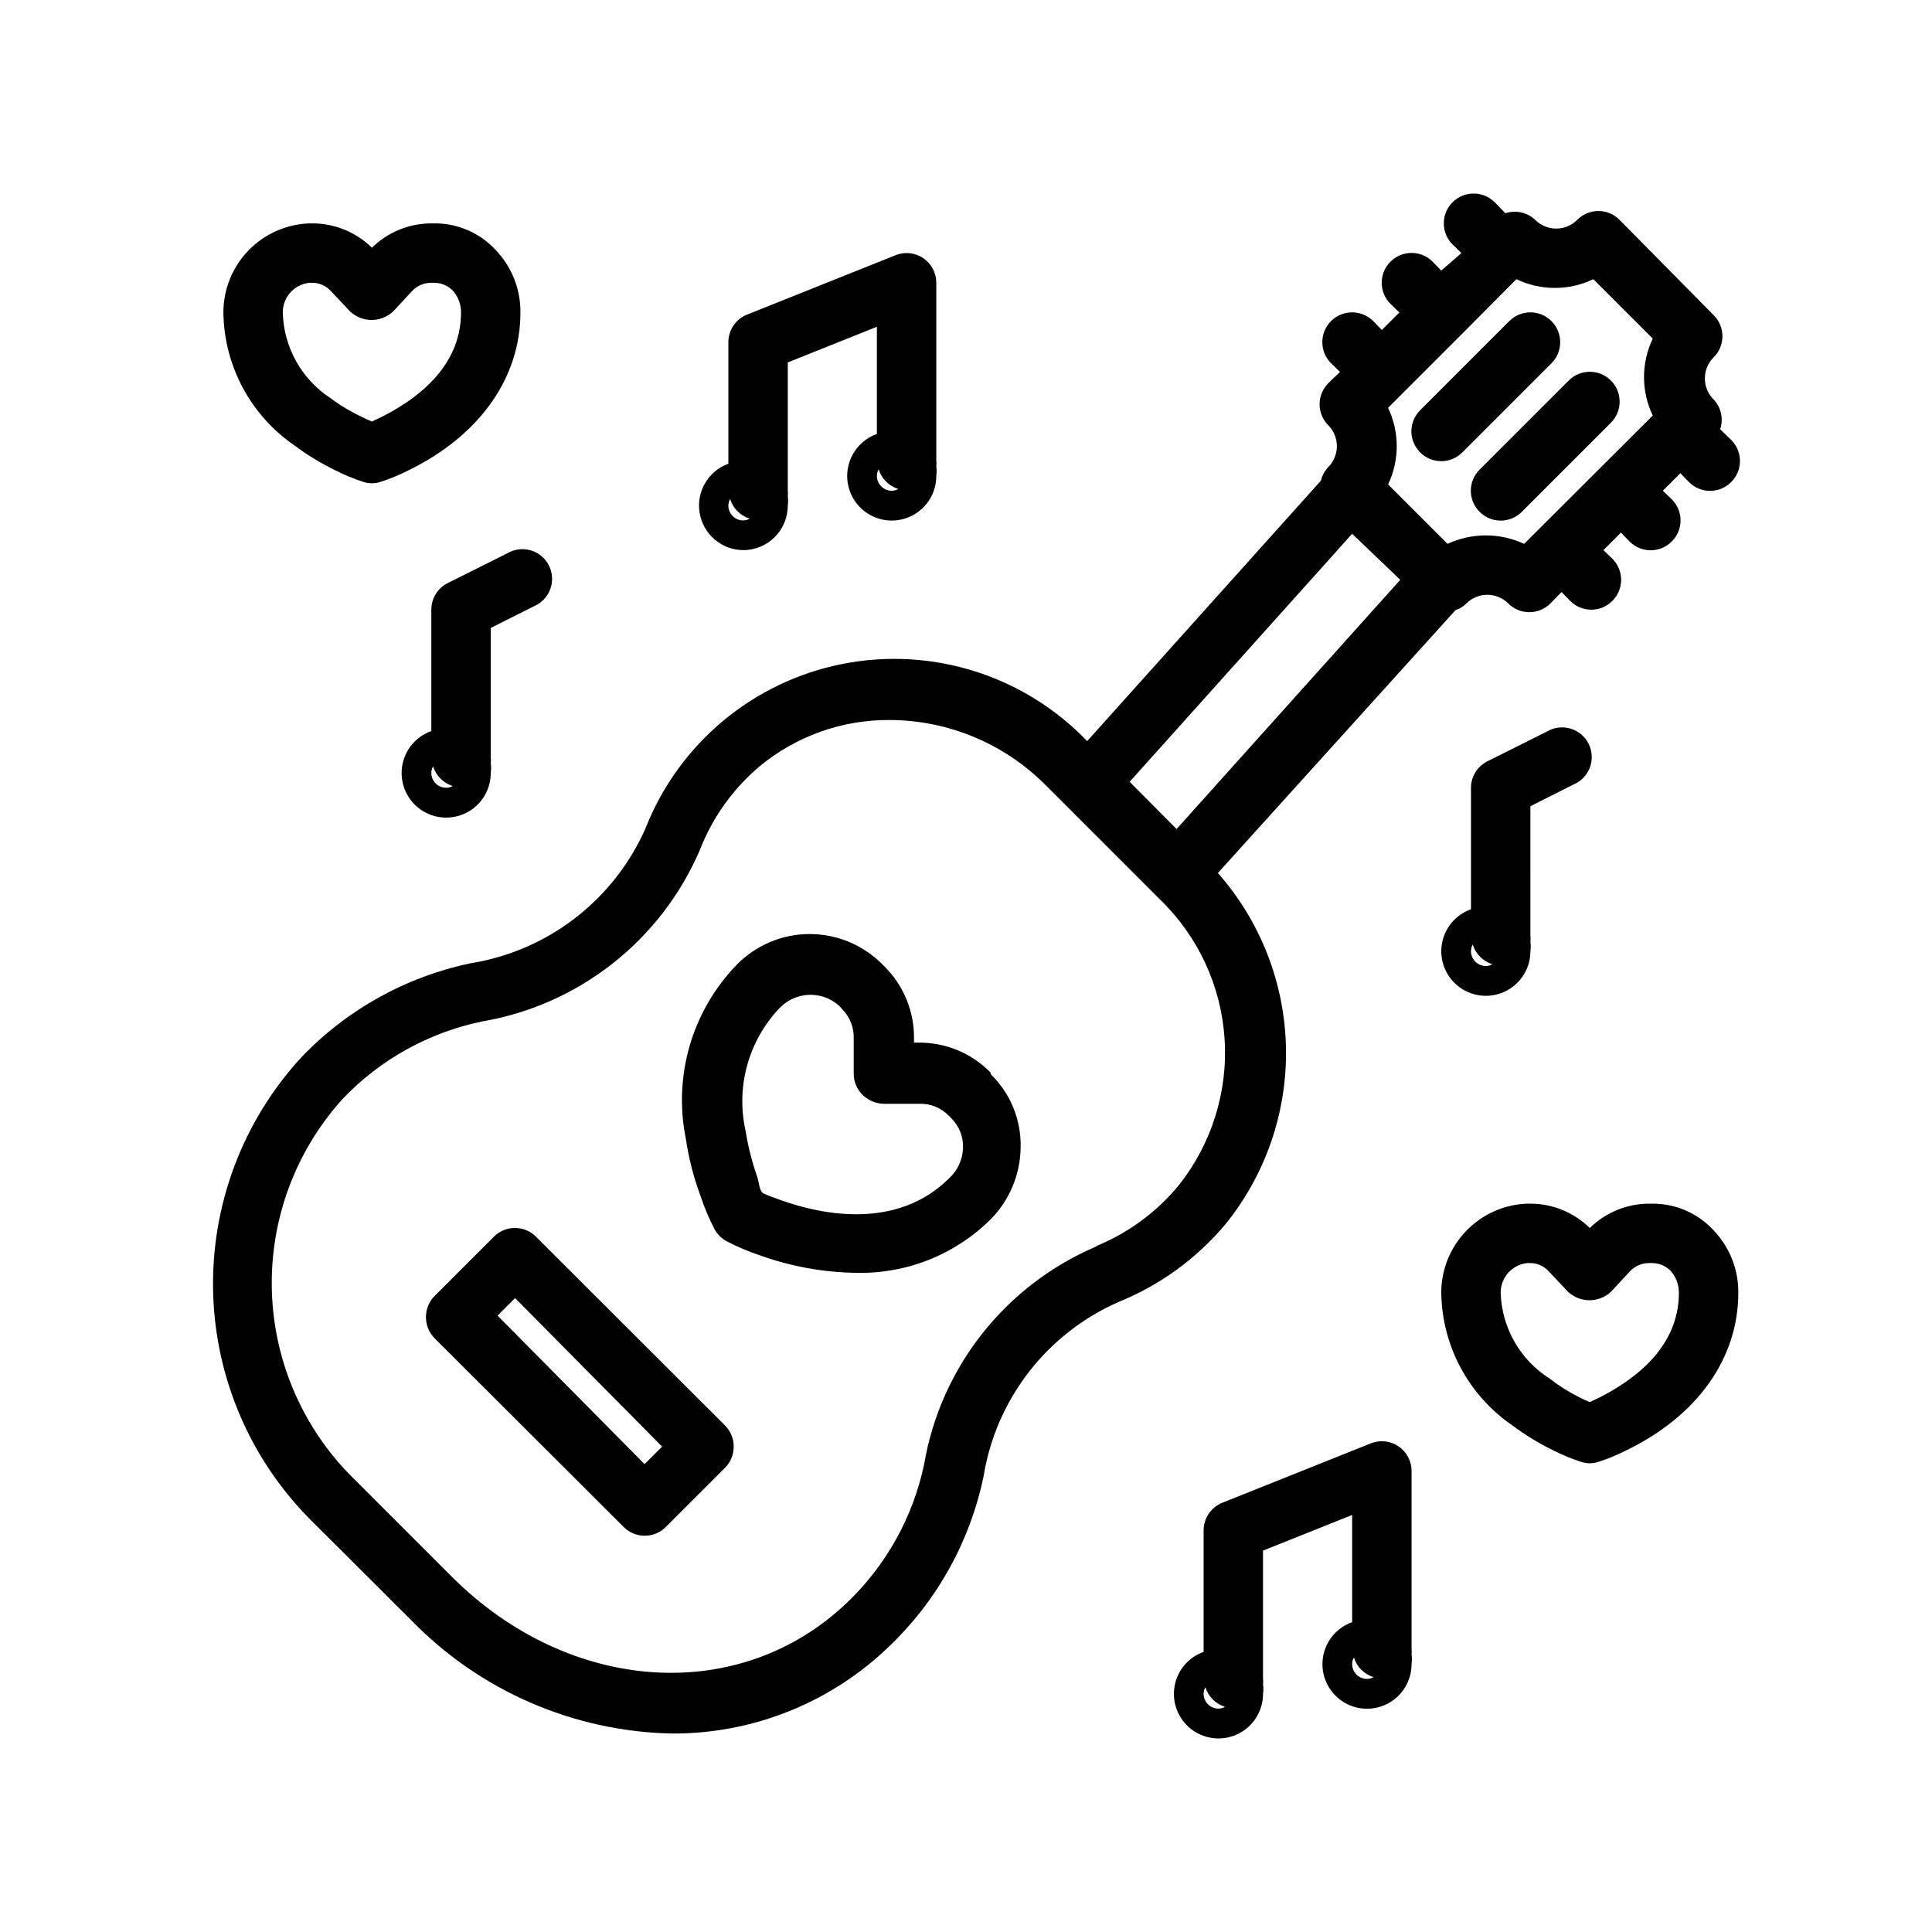 <?xml version="1.0" encoding="UTF-8"?>
<!-- Uploaded to: SVG Repo, www.svgrepo.com, Generator: SVG Repo Mixer Tools -->
<svg fill="#000000" width="800px" height="800px" version="1.1" viewBox="144 144 512 512" xmlns="http://www.w3.org/2000/svg">
 <g>
  <path d="m468.72 468.48c10.734-13.246 16.43-29.875 16.07-46.922-0.363-17.051-6.754-33.422-18.039-46.203l62.977-69.668c1.105-0.352 2.106-0.977 2.91-1.809 3.062-3.004 7.961-3.004 11.023 0 1.473 1.5 3.484 2.352 5.59 2.359 2.09 0.012 4.102-0.809 5.586-2.281l2.992-3.07 2.281 2.363 0.004-0.004c1.477 1.492 3.488 2.328 5.586 2.328 2.102 0 4.113-0.836 5.59-2.328 1.492-1.477 2.328-3.488 2.328-5.586 0-2.102-0.836-4.113-2.328-5.59l-2.363-2.281 4.644-4.644 2.281 2.363 0.004-0.004c1.477 1.488 3.492 2.328 5.59 2.328 2.098 0 4.109-0.84 5.59-2.328 1.488-1.48 2.328-3.492 2.328-5.59 0-2.098-0.84-4.109-2.328-5.59l-2.363-2.281 4.644-4.644 2.281 2.363 0.004-0.004c1.477 1.492 3.488 2.328 5.586 2.328 2.102 0 4.113-0.836 5.59-2.328 1.492-1.477 2.328-3.488 2.328-5.586 0-2.102-0.836-4.113-2.328-5.59l-2.914-2.832 0.004-0.004c0.91-2.742 0.246-5.766-1.734-7.871-1.488-1.477-2.328-3.488-2.328-5.59 0-2.098 0.84-4.109 2.328-5.59 1.492-1.477 2.328-3.488 2.328-5.586 0-2.102-0.836-4.113-2.328-5.59l-24.953-25.27c-1.48-1.492-3.492-2.328-5.59-2.328s-4.109 0.836-5.59 2.328c-1.477 1.488-3.488 2.328-5.59 2.328-2.098 0-4.109-0.84-5.586-2.328-2.109-1.98-5.129-2.644-7.875-1.734l-2.832-2.914v0.004c-3.086-3.086-8.094-3.086-11.18 0-3.086 3.086-3.086 8.09 0 11.176l2.363 2.281-5.356 4.648-2.281-2.363c-3.086-3.086-8.09-3.086-11.18 0-3.086 3.09-3.086 8.094 0 11.18l2.363 2.281-4.644 4.644-2.281-2.363v0.004c-3.09-3.086-8.094-3.086-11.18 0-3.086 3.086-3.086 8.09 0 11.176l2.363 2.281-3.07 2.992v0.004c-1.492 1.477-2.332 3.488-2.332 5.586 0 2.102 0.84 4.113 2.332 5.59 3 3.062 3 7.961 0 11.023-0.969 1.008-1.648 2.258-1.969 3.621l-61.953 69.039v-0.004c-16.723-17.422-41.168-25.129-64.859-20.445-23.691 4.684-43.367 21.113-52.199 43.59-8.402 18.996-25.855 32.449-46.367 35.738-17.133 3.59-32.777 12.293-44.867 24.957-15.531 16.902-23.898 39.172-23.34 62.121 0.555 22.949 9.996 44.789 26.328 60.918l25.98 25.898c18.211 18.852 43.145 29.719 69.352 30.227 21.465 0.09 42.117-8.215 57.543-23.141 12.68-12.113 21.379-27.785 24.957-44.949 3.301-20.512 16.789-37.945 35.816-46.289 10.957-4.441 20.656-11.492 28.262-20.547zm97.531-250.49 15.746 15.746c-3.086 6.445-3.086 13.941 0 20.387l-34.086 34.008c-6.438-2.992-13.871-2.992-20.309 0l-15.742-15.742h-0.004c3.059-6.426 3.059-13.887 0-20.312l19.68-19.68 14.328-14.406c6.445 3.086 13.941 3.086 20.387 0zm-63.918 67.465 12.75 12.203-59.277 66.047-12.438-12.516zm-67.938 188.93c-23.984 10.25-41.125 31.984-45.5 57.699-2.949 13.98-10.059 26.738-20.387 36.605-28.496 27.238-73.602 24.324-104.86-6.926l-25.664-25.664c-13.5-13.156-21.363-31.039-21.934-49.879-0.574-18.84 6.188-37.168 18.863-51.117 9.91-10.359 22.727-17.469 36.762-20.391 25.719-4.363 47.469-21.461 57.781-45.422 3.32-8.57 8.734-16.176 15.746-22.121 9.699-8.066 21.938-12.445 34.555-12.359 15.52 0.039 30.387 6.238 41.328 17.242l30.309 30.309v-0.004c10.125 9.77 16.234 22.961 17.137 37 0.906 14.035-3.469 27.906-12.254 38.887-5.789 6.981-13.195 12.438-21.57 15.902z"/>
  <path d="m520.36 252.71c-1.492 1.477-2.328 3.488-2.328 5.586 0 2.102 0.836 4.113 2.328 5.59 1.477 1.492 3.488 2.328 5.586 2.328 2.102 0 4.113-0.836 5.59-2.328l23.617-23.617c3.086-3.086 3.086-8.09 0-11.176-3.086-3.086-8.09-3.086-11.18 0z"/>
  <path d="m536.11 279.64c1.477 1.488 3.492 2.328 5.59 2.328 2.098 0 4.109-0.84 5.59-2.328l23.617-23.617h-0.004c3.09-3.086 3.09-8.094 0-11.18-3.086-3.086-8.09-3.086-11.176 0l-23.617 23.617c-1.488 1.477-2.328 3.488-2.328 5.59 0 2.098 0.84 4.109 2.328 5.59z"/>
  <path d="m286.01 471.71c-3.07-3.051-8.027-3.051-11.102 0l-15.742 15.742v0.004c-1.473 1.484-2.297 3.496-2.281 5.59-0.016 2.09 0.809 4.102 2.281 5.59l50.145 50.066v-0.004c1.465 1.457 3.445 2.277 5.512 2.285 2.09 0.012 4.102-0.809 5.59-2.285l15.742-15.742c1.473-1.484 2.297-3.496 2.281-5.59 0.016-2.09-0.809-4.102-2.281-5.59zm28.812 60.301-38.965-39.359 4.644-4.644 38.965 39.359z"/>
  <path d="m406.45 428.18c-5.031-5.125-11.945-7.973-19.129-7.871h-1.102v-1.102c0.082-7.18-2.762-14.086-7.871-19.129l-0.867-0.867c-5.141-5.004-12.055-7.766-19.227-7.676-7.172 0.086-14.016 3.019-19.031 8.148-11.816 12.219-16.852 29.473-13.461 46.129 0.754 5.133 2.047 10.176 3.856 15.035 0.992 3.035 2.231 5.984 3.703 8.816 0.738 1.414 1.895 2.566 3.305 3.309 2.809 1.461 5.731 2.699 8.738 3.699 8.211 2.957 16.855 4.523 25.582 4.644 13.332 0.305 26.211-4.84 35.66-14.25 4.992-5.09 7.812-11.918 7.875-19.047 0.16-7.242-2.691-14.227-7.875-19.289zm-10.785 27.945c-13.934 14.012-34.086 9.762-44.793 5.902-1.812-0.629-3.305-1.18-4.488-1.73-1.18-0.551-1.102-2.598-1.73-4.488v0.004c-1.379-3.941-2.41-8-3.066-12.125-2.625-11.691 0.77-23.926 9.051-32.59 4.242-4.394 11.207-4.641 15.746-0.551l0.789 0.867h-0.004c2.066 2.086 3.18 4.934 3.07 7.871v9.211c-0.012 2.129 0.84 4.176 2.363 5.668 1.52 1.477 3.547 2.324 5.668 2.359h9.211-0.004c2.945-0.148 5.809 0.969 7.875 3.07l0.789 0.789h-0.004c2.086 2.074 3.199 4.934 3.07 7.871-0.098 2.988-1.371 5.816-3.543 7.871z"/>
  <path d="m222.09 262.08c3.402 2.543 7.039 4.758 10.863 6.609 2.336 1.18 4.758 2.18 7.242 2.992 1.531 0.527 3.195 0.527 4.723 0 2.488-0.812 4.91-1.812 7.242-2.992 18.895-9.207 29.758-24.48 29.758-41.879 0.059-6.148-2.285-12.082-6.535-16.531-4.184-4.559-10.105-7.133-16.293-7.082h-0.789c-5.891 0.008-11.543 2.324-15.742 6.453-4.203-4.129-9.855-6.445-15.746-6.453h-0.785c-6.125 0.203-11.934 2.781-16.191 7.188-4.262 4.406-6.641 10.297-6.637 16.426 0.176 14.133 7.227 27.293 18.891 35.27zm3.938-43.141h0.785c1.863 0.023 3.633 0.824 4.883 2.203l5.039 5.352v0.004c3.219 3.059 8.27 3.059 11.492 0l5.039-5.434c1.316-1.367 3.137-2.137 5.035-2.125h0.867c1.844 0.031 3.602 0.797 4.879 2.125 1.387 1.594 2.144 3.637 2.129 5.746 0 15.191-13.066 23.617-20.941 27.629l-2.676 1.258v0.004c-0.941-0.363-1.863-0.785-2.754-1.258-2.918-1.367-5.688-3.027-8.266-4.961-7.664-5.031-12.371-13.504-12.598-22.672-0.02-4.055 3.047-7.465 7.086-7.871z"/>
  <path d="m581.84 462.98h-0.789c-5.891 0.008-11.543 2.324-15.742 6.453-4.203-4.129-9.855-6.445-15.746-6.453h-0.785c-6.129 0.203-11.934 2.781-16.195 7.188-4.258 4.406-6.637 10.297-6.637 16.426 0.203 14.105 7.25 27.23 18.895 35.188 3.402 2.547 7.039 4.762 10.863 6.613 2.336 1.18 4.758 2.18 7.242 2.992 1.531 0.523 3.191 0.523 4.723 0 2.488-0.812 4.906-1.812 7.242-2.992 18.895-9.133 29.758-24.402 29.758-41.801 0.059-6.148-2.285-12.082-6.535-16.531-4.184-4.559-10.105-7.133-16.293-7.082zm-13.855 51.324-2.676 1.258c-0.945-0.363-1.863-0.785-2.758-1.258-2.781-1.391-5.418-3.051-7.871-4.961-7.836-4.957-12.703-13.48-12.988-22.75-0.02-4.059 3.047-7.465 7.086-7.871h0.785c1.863 0.023 3.633 0.82 4.883 2.203l5.039 5.352-0.004 0.004c3.223 3.059 8.273 3.059 11.496 0l5.039-5.434h-0.004c1.316-1.367 3.141-2.137 5.039-2.125h0.867c1.844 0.031 3.602 0.797 4.879 2.125 1.387 1.594 2.141 3.637 2.125 5.746 0 15.273-13.066 23.617-20.938 27.711z"/>
  <path d="m340.96 289.79c6.523 0 11.809-5.285 11.809-11.809 0.121-0.832 0.121-1.684 0-2.516 0.074-0.473 0.074-0.949 0-1.418v-34.008l23.617-9.445v28.418c-4.164 1.473-7.156 5.144-7.762 9.516-0.602 4.375 1.285 8.723 4.894 11.266 3.609 2.547 8.336 2.863 12.254 0.824 3.918-2.039 6.371-6.09 6.356-10.508 0.121-0.836 0.121-1.684 0-2.519 0.074-0.469 0.074-0.945 0-1.414v-47.234c0.004-2.617-1.293-5.066-3.461-6.535-2.16-1.457-4.902-1.75-7.32-0.785l-39.359 15.742h-0.004c-2.996 1.195-4.961 4.098-4.957 7.324v32.195c-5.375 1.949-8.578 7.465-7.609 13.098 0.965 5.633 5.828 9.766 11.543 9.809zm35.426-19.68c0-0.609 0.16-1.207 0.473-1.73 0.766 2.484 2.711 4.426 5.195 5.195-0.523 0.309-1.125 0.473-1.73 0.473-2.176 0-3.938-1.762-3.938-3.938zm-38.887 6.141c0.766 2.484 2.711 4.43 5.195 5.195-0.527 0.312-1.125 0.473-1.734 0.473-2.172 0-3.934-1.762-3.934-3.938-0.004-0.609 0.16-1.207 0.473-1.73z"/>
  <path d="m514.61 527.29c-2.156-1.457-4.898-1.754-7.32-0.789l-39.359 15.742v0.004c-2.996 1.195-4.961 4.094-4.957 7.32v32.195c-4.164 1.473-7.16 5.144-7.762 9.52-0.605 4.375 1.281 8.723 4.891 11.266s8.34 2.863 12.254 0.824c3.918-2.039 6.371-6.094 6.359-10.508 0.121-0.836 0.121-1.684 0-2.519 0.074-0.469 0.074-0.945 0-1.418v-34.004l23.617-9.445v28.418-0.004c-4.164 1.473-7.16 5.144-7.762 9.52-0.605 4.375 1.285 8.719 4.894 11.266 3.609 2.543 8.336 2.863 12.254 0.824 3.914-2.039 6.367-6.094 6.356-10.508 0.121-0.836 0.121-1.684 0-2.519 0.074-0.469 0.074-0.949 0-1.418v-47.23c0.004-2.621-1.293-5.07-3.465-6.535zm-51.637 65.574c-0.004-0.609 0.16-1.207 0.469-1.73 0.77 2.481 2.715 4.426 5.195 5.195-0.523 0.309-1.121 0.473-1.73 0.473-2.172 0-3.934-1.766-3.934-3.938zm39.359-7.871c-0.004-0.609 0.16-1.207 0.473-1.734 0.766 2.484 2.711 4.43 5.195 5.195-0.527 0.312-1.125 0.477-1.734 0.473-2.172 0-3.934-1.762-3.934-3.934z"/>
  <path d="m278.38 290.66-15.742 7.871c-2.648 1.336-4.32 4.043-4.332 7.008v32.195c-4.164 1.473-7.156 5.144-7.762 9.52-0.602 4.375 1.285 8.719 4.894 11.266 3.609 2.543 8.336 2.859 12.254 0.824 3.918-2.039 6.371-6.094 6.359-10.508 0.121-0.836 0.121-1.684 0-2.519 0.074-0.469 0.074-0.949 0-1.418v-34.48l11.414-5.746c2.019-0.84 3.598-2.484 4.356-4.539 0.762-2.051 0.629-4.328-0.355-6.281-0.988-1.953-2.746-3.406-4.848-4.012-2.102-0.605-4.363-0.309-6.238 0.82zm-20.074 58.176c0-0.609 0.164-1.211 0.473-1.734 0.77 2.484 2.715 4.43 5.195 5.195-0.523 0.312-1.121 0.477-1.73 0.473-2.176 0-3.938-1.762-3.938-3.934z"/>
  <path d="m549.57 357.65 11.414-5.746c2.019-0.844 3.602-2.488 4.359-4.539 0.758-2.055 0.629-4.328-0.359-6.281s-2.742-3.406-4.848-4.012c-2.102-0.605-4.359-0.309-6.234 0.816l-15.742 7.871-0.004 0.004c-2.648 1.332-4.32 4.039-4.328 7.004v32.199c-4.164 1.469-7.16 5.141-7.762 9.516-0.605 4.375 1.285 8.723 4.894 11.266 3.606 2.543 8.336 2.863 12.254 0.824 3.914-2.039 6.367-6.094 6.356-10.508 0.121-0.836 0.121-1.684 0-2.519 0.074-0.469 0.074-0.945 0-1.418zm-15.742 38.414c-0.004-0.609 0.16-1.207 0.473-1.73 0.766 2.481 2.711 4.426 5.195 5.195-0.527 0.309-1.125 0.473-1.734 0.473-2.172 0-3.934-1.766-3.934-3.938z"/>
 </g>
</svg>